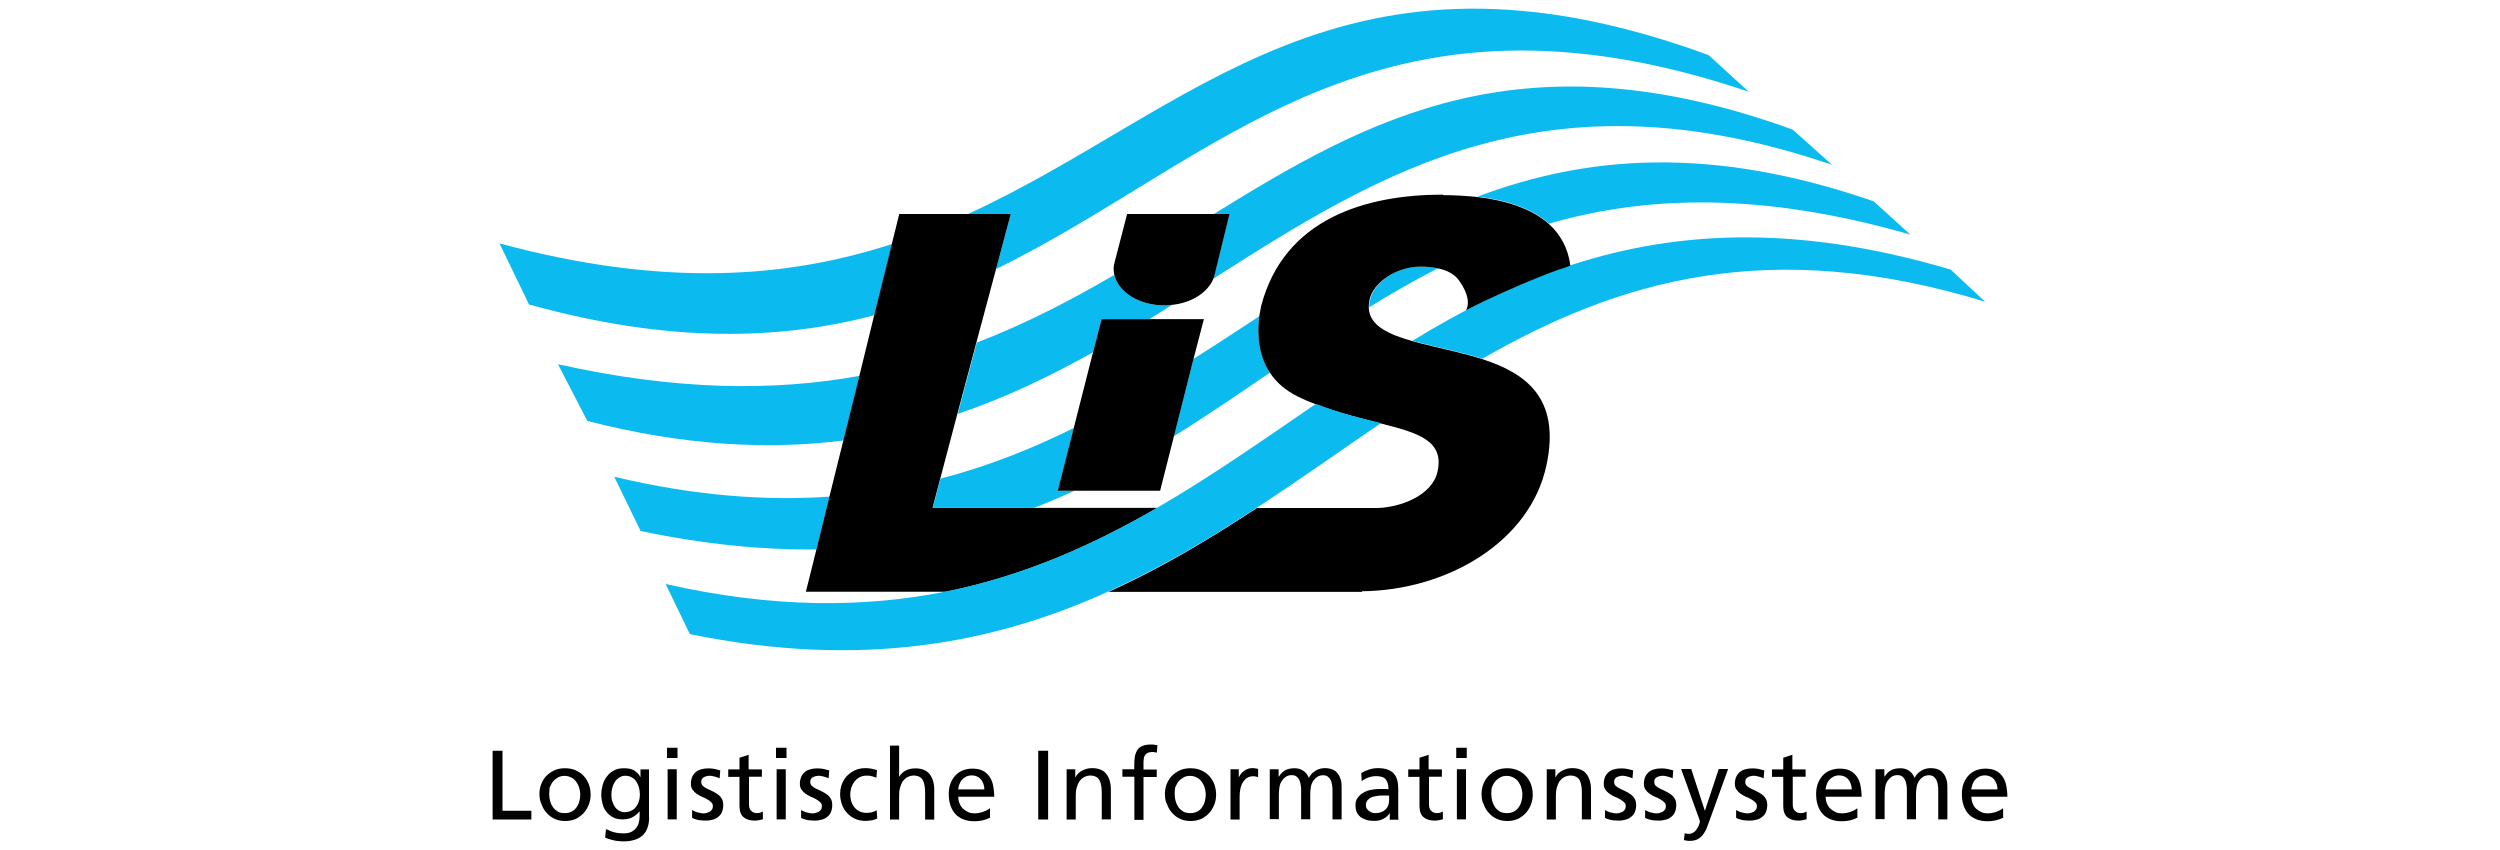 <?xml version="1.0" encoding="UTF-8"?><svg id="Layer_1" xmlns="http://www.w3.org/2000/svg" width="200" height="68" viewBox="0 0 200 68"><defs><style>.cls-1{fill:#0bbbef;}</style></defs><path class="cls-1" d="m124.93,21.47c-.05.02-.11.04-.16.05h-.02c-2,.71-4.14,1.65-5.74,2.42-2.07,1.01-4.07,2.13-6.01,3.32.22.07.44.13.66.18,1.52.4,3.28.73,4.93,1.26,10.79-6.21,22.85-9.88,40.22-4.56l-2.75-2.57c-12.77-3.79-22.63-3.04-31.13-.11Z"/><path class="cls-1" d="m79.69,21.52c17.83-8.7,30.29-24.3,60.21-14.18l-3.21-2.93c-29.34-10.77-41.25,4.47-59.3,12.73h3.46l-1.17,4.38Z"/><path class="cls-1" d="m39.96,19.47l2.36,4.89c11.27,3.12,20.08,2.84,27.63.86l1.41-5.7c-8.34,2.71-18.2,3.52-31.41-.05Z"/><path class="cls-1" d="m87.44,28.19l.68-2.66h3.83c.6-.37,1.21-.75,1.81-1.14-.2.02-.4.04-.6.04-2.02,0-3.68-1.06-4.01-2.44-3.46,2.02-7.07,3.9-11.01,5.42l-1.52,5.7c3.85-1.3,7.4-3.02,10.83-4.93Z"/><path class="cls-1" d="m97.17,21.92c-.02.13-.07.26-.11.38,13.5-8.61,26.73-16.89,49.51-9.11l-3.15-2.82c-21.51-7.79-33.79-1.01-46.36,6.78h1.28l-1.17,4.76Z"/><path class="cls-1" d="m44.64,29.14l2.35,4.54c7.81,2,14.51,2.31,20.49,1.56l1.28-5.17c-6.8,1.23-14.64,1.19-24.11-.93Z"/><path class="cls-1" d="m100.74,25.3c-1.74,1.14-3.48,2.29-5.26,3.41l-1.58,6.19c2.64-1.63,5.17-3.37,7.7-5.09-.81-1.21-1.08-2.77-.86-4.51Z"/><path class="cls-1" d="m109.59,24.01c-.04.2-.05.38-.05.57,1.8-1.12,3.63-2.16,5.52-3.13-.4-.09-.86-.13-1.37-.13-1.89-.02-3.77,1.21-4.09,2.69Z"/><path class="cls-1" d="m118.2,15.73c2.29.27,4.34.92,5.72,2.16,7.82-2.25,17-2.55,28.91.88l-2.93-2.66c-13.06-4.53-23.01-3.65-31.7-.38Z"/><path class="cls-1" d="m49.14,38.14l2.11,4.34c5.15,1.08,9.8,1.52,14.07,1.48l1.04-4.23c-5.17.35-10.85-.07-17.22-1.59Z"/><path class="cls-1" d="m85.9,34.24c-3.33,1.65-6.85,3.06-10.66,4.05l-.62,2.33h8.12c1.1-.42,2.16-.88,3.21-1.36h-1.32l1.28-5.02Z"/><polygon points="96.31 25.53 91.93 25.53 88.12 25.53 87.44 28.19 85.9 34.24 84.62 39.26 85.94 39.26 92.81 39.26 93.91 34.92 95.48 28.72 96.31 25.53"/><path d="m93.16,24.43c.2,0,.4-.02.6-.04,1.59-.16,2.88-1.01,3.32-2.11.05-.13.09-.26.11-.38l1.17-4.78h-8.19l-.95,3.66c-.04.09-.05.2-.07.31l-.02.04h0c-.02.11-.04.24-.04.35,0,.16.02.33.05.48.31,1.41,2,2.47,4.01,2.47Z"/><path d="m75.22,38.29l1.37-5.19,1.52-5.7,1.58-5.9,1.17-4.38h-8.92l-.59,2.38-1.41,5.7-1.19,4.86-1.28,5.17-1.12,4.51-1.04,4.23-.84,3.37h11.2c6.3-1.28,11.78-3.74,16.91-6.71h-17.98l.62-2.35Z"/><path d="m115.44,15.57c-6.18,0-12.73,1.92-14.55,8.92-.05.27-.11.55-.15.81-.22,1.74.04,3.3.86,4.53.51.77,1.25,1.41,2.22,1.89.48.24.95.44,1.43.62,1.85.71,3.66,1.14,5.22,1.54,3.01.75,5.06,1.39,4.54,3.81-.4,1.94-2.97,2.91-4.84,2.95h-9.62c-3.77,2.47-7.66,4.82-11.87,6.71h20.27l.02-.05c6.76-.07,13.45-3.92,14.75-10.1,1.15-5.41-1.72-7.37-5.17-8.48-1.65-.53-3.41-.86-4.93-1.26-.22-.05-.44-.13-.66-.18-1.69-.49-3.43-1.15-3.46-2.69,0-.18.02-.37.05-.57.31-1.47,2.22-2.69,4.09-2.69.51,0,.97.04,1.37.13.7.15,1.23.42,1.58.81,0,0,1.25,1.47.7,2.55.64-.33.92-.48,1.69-.84,1.59-.75,3.74-1.7,5.74-2.42h.02c.05-.02.11-.04.16-.05.24-.09.49-.16.73-.26-.18-1.41-.81-2.51-1.72-3.33-1.37-1.23-3.44-1.89-5.72-2.16-.88-.09-1.81-.15-2.75-.15Z"/><path class="cls-1" d="m110.49,33.85c-1.58-.38-3.39-.82-5.22-1.54-4.16,2.84-8.28,5.75-12.68,8.3-5.13,2.97-10.63,5.44-16.91,6.71-6.47,1.3-13.78,1.36-22.43-.6l1.94,4.01c13.83,2.82,24.41.71,33.53-3.43,4.2-1.91,8.1-4.23,11.87-6.71,3.35-2.18,6.6-4.51,9.89-6.74Z"/><path d="m39.41,60.06h.79v4.8h2.31v.7h-3.1v-5.5Z"/><path d="m43.15,63.56c0-.31.05-.59.15-.84s.24-.48.42-.66.4-.33.64-.44.53-.16.84-.16.59.05.84.16.48.26.64.44c.18.18.31.4.42.66.09.26.15.53.15.84,0,.29-.05.57-.15.82s-.24.48-.42.68c-.18.18-.4.35-.64.46-.26.11-.53.16-.82.16-.31,0-.59-.05-.82-.16-.26-.11-.46-.26-.64-.46-.18-.18-.33-.42-.42-.68-.13-.26-.18-.53-.18-.82Zm.79,0c0,.18.02.35.07.53s.13.35.22.48c.11.15.24.26.38.35.16.09.35.13.57.13s.4-.04.57-.13c.16-.09.29-.2.38-.35.11-.15.18-.31.22-.48.05-.18.07-.35.07-.53s-.04-.37-.09-.55-.15-.35-.24-.48c-.11-.15-.24-.26-.4-.33-.16-.09-.33-.13-.53-.13s-.38.04-.53.13-.29.2-.4.33c-.11.15-.18.31-.26.48,0,.16-.04.37-.04.55Z"/><path d="m51.93,65.39c0,.6-.16,1.08-.49,1.41-.33.33-.86.51-1.58.51-.11,0-.2,0-.31-.02-.11,0-.22-.02-.33-.04s-.24-.05-.37-.09-.27-.07-.44-.15l.07-.68c.15.05.27.11.38.16s.24.09.35.11.22.05.33.05c.11.02.24.02.38.02.4,0,.7-.13.92-.37s.33-.59.33-1.01v-.37h-.02c-.16.2-.37.37-.6.48s-.49.15-.75.15c-.29,0-.55-.05-.75-.16-.22-.11-.38-.26-.53-.44-.15-.18-.26-.4-.31-.62s-.11-.49-.11-.75.04-.51.11-.77c.07-.26.18-.48.33-.68s.33-.37.57-.49c.22-.13.49-.18.79-.18.35,0,.64.05.84.18s.37.29.48.51h.02v-.6h.68v3.83h.02Zm-1.92-.42c.16,0,.33-.04.48-.11s.27-.16.37-.29c.11-.13.18-.27.24-.44s.09-.35.09-.53c0-.2-.02-.4-.07-.59s-.13-.35-.22-.49c-.09-.15-.22-.26-.37-.33-.15-.09-.31-.13-.51-.13-.18,0-.35.05-.49.15s-.26.2-.35.35-.16.31-.2.48c-.05.18-.07.35-.07.53s.02.37.07.53c.05.16.13.33.22.46s.22.24.35.31c.15.07.31.11.48.11Z"/><path d="m54.2,60.64h-.84v-.82h.84v.82Zm-.79.9h.73v4.01h-.73v-4.01Z"/><path d="m55.34,64.78c.07.05.15.09.24.13s.16.07.26.09.16.04.24.05c.07.02.15.02.2.02.09,0,.16,0,.26-.04s.16-.05.24-.09c.07-.04.13-.11.18-.18s.07-.16.07-.27c0-.13-.04-.22-.13-.31s-.2-.16-.33-.24-.27-.15-.42-.2c-.15-.07-.29-.15-.42-.24s-.24-.2-.33-.33c-.09-.13-.13-.27-.13-.48s.04-.38.11-.55c.07-.15.16-.27.29-.38.13-.11.27-.18.46-.22.16-.05.37-.07.57-.07.16,0,.33.02.48.05.15.04.29.07.44.11l-.05.64s-.09-.05-.16-.07-.15-.04-.22-.07c-.07-.02-.15-.04-.22-.05s-.13-.02-.16-.02c-.18,0-.35.04-.49.11s-.22.2-.22.37c0,.13.04.26.13.33.09.09.2.16.33.22.13.07.27.13.42.2s.29.15.42.24.24.2.33.35c.09.13.13.31.13.53s-.04.4-.11.57c-.07.16-.18.29-.31.38-.13.11-.27.18-.46.22-.16.05-.35.07-.51.07-.18,0-.38-.02-.57-.04-.18-.04-.37-.09-.53-.18v-.64Z"/><path d="m60.98,62.14h-1.06v2.2c0,.24.05.42.18.53.13.13.27.18.44.18.11,0,.22-.02.29-.04.07-.04.15-.05.2-.09v.62c-.09.02-.18.05-.29.07s-.22.04-.35.04c-.38,0-.68-.09-.9-.27s-.33-.48-.33-.88v-2.35h-.9v-.6h.9v-.93l.73-.24v1.17h1.06v.59h.02Z"/><path d="m62.92,60.64h-.84v-.82h.84v.82Zm-.79.9h.73v4.01h-.73v-4.01Z"/><path d="m64.06,64.78c.07.05.15.09.24.13s.16.07.26.09.16.04.24.05c.07.02.15.02.2.02.09,0,.16,0,.26-.04s.16-.05.24-.09c.07-.04.13-.11.18-.18s.07-.16.07-.27c0-.13-.04-.22-.13-.31s-.2-.16-.33-.24-.27-.15-.42-.2c-.15-.07-.29-.15-.42-.24s-.24-.2-.33-.33c-.09-.13-.13-.27-.13-.48s.04-.38.11-.55c.07-.15.16-.27.29-.38.13-.11.27-.18.46-.22.16-.05.37-.07.57-.07.16,0,.33.02.48.05.15.04.29.07.44.11l-.05.64s-.09-.05-.16-.07-.15-.04-.22-.07c-.07-.02-.15-.04-.22-.05s-.13-.02-.16-.02c-.18,0-.35.04-.49.11s-.22.2-.22.37c0,.13.04.26.13.33.09.09.2.16.33.22.13.07.27.13.42.2s.29.15.42.24.24.2.33.35c.09.13.13.31.13.53s-.04.4-.11.57c-.07.16-.18.29-.31.38-.13.11-.27.18-.46.22-.16.05-.35.07-.51.07-.18,0-.38-.02-.57-.04-.18-.04-.37-.09-.53-.18v-.64Z"/><path d="m70.12,62.22c-.15-.05-.27-.11-.42-.13-.13-.04-.26-.04-.38-.04-.2,0-.38.04-.55.13s-.29.2-.4.33c-.11.15-.2.31-.26.48-.05.18-.09.37-.09.55s.02.35.07.53c.05.18.13.35.24.48.11.15.24.26.42.35.16.09.37.13.6.13.13,0,.26-.02.4-.05.15-.04.27-.09.38-.16l.05.66c-.15.07-.31.13-.48.15-.16.02-.31.04-.46.04-.31,0-.59-.05-.82-.16-.26-.11-.46-.26-.64-.46-.18-.18-.33-.42-.42-.68-.09-.26-.15-.53-.15-.82,0-.31.05-.59.15-.84s.24-.48.42-.66.4-.33.64-.44.53-.16.84-.16c.15,0,.31.02.48.05.16.04.31.07.42.11l-.05.64Z"/><path d="m71.2,59.65h.73v2.47h.02c.13-.22.31-.38.53-.49.22-.11.48-.16.75-.16.51,0,.9.15,1.14.46.24.31.37.73.37,1.26v2.38h-.73v-2.09c0-.48-.05-.82-.18-1.06s-.35-.35-.68-.38c-.2,0-.38.04-.55.13-.15.07-.27.2-.38.33-.09.15-.16.31-.22.53s-.07.42-.07.68v1.85h-.73v-5.9h.02Z"/><path d="m79.23,65.41c-.07.02-.15.05-.22.09s-.16.05-.26.09-.2.05-.33.07c-.13.02-.27.04-.44.04-.37,0-.66-.05-.93-.16s-.48-.26-.64-.44-.29-.42-.38-.68c-.09-.27-.13-.57-.13-.9,0-.29.04-.57.13-.82.09-.24.22-.46.38-.64s.37-.33.59-.42c.24-.09.49-.15.77-.15.33,0,.62.05.84.16s.4.27.55.48c.13.2.24.44.29.71.05.27.09.59.09.9h-2.88c0,.2.04.38.11.55s.16.31.29.42c.13.11.26.2.42.27s.33.09.49.09c.13,0,.24-.02.37-.04.13-.04.26-.05.37-.11.11-.04.22-.09.29-.13.09-.05.15-.09.2-.13v.73h.02Zm-.48-2.24c0-.15-.02-.29-.07-.44-.04-.13-.11-.26-.2-.37s-.18-.18-.31-.24-.27-.09-.42-.09c-.18,0-.35.04-.48.11s-.24.16-.33.26c-.09.11-.15.22-.2.37-.04.13-.07.26-.09.38h2.11v.02Z"/><path d="m83.06,60.06h.79v5.5h-.79v-5.5Z"/><path d="m85.31,61.54h.71v.64h.02c.11-.24.29-.4.53-.53.24-.13.51-.2.79-.2.51,0,.9.15,1.14.46.24.31.37.73.37,1.26v2.38h-.73v-2.07c0-.48-.05-.82-.18-1.06s-.35-.35-.68-.38c-.2,0-.38.04-.55.13-.15.07-.27.2-.38.33-.09.15-.16.31-.22.53s-.07.42-.07.68v1.85h-.73v-4.01h0Z"/><path d="m90.74,62.14h-.95v-.6h.95v-.37c0-.24.02-.46.05-.66.04-.2.11-.37.2-.51s.24-.26.42-.33.4-.11.68-.11c.09,0,.18,0,.26.02s.16.02.24.04l-.04.6s-.09-.04-.16-.04-.13-.02-.2-.02c-.16,0-.27.02-.38.07-.09.05-.16.11-.22.2-.05.09-.09.18-.09.31-.02.11-.02.24-.02.38v.44h1.06v.6h-1.06v3.43h-.73v-3.46h0Z"/><path d="m93.19,63.56c0-.31.05-.59.15-.84s.24-.48.42-.66.4-.33.64-.44.53-.16.84-.16.59.05.84.16.48.26.64.44c.18.18.31.4.42.66.09.26.15.53.15.84,0,.29-.05.57-.15.82s-.24.48-.42.68c-.18.18-.4.35-.64.46-.26.11-.53.16-.82.16-.31,0-.59-.05-.82-.16-.26-.11-.46-.26-.64-.46-.18-.18-.33-.42-.42-.68-.15-.26-.18-.53-.18-.82Zm.79,0c0,.18.02.35.07.53s.13.35.22.48c.11.15.24.26.38.35.16.09.35.13.57.13s.4-.04.57-.13.29-.2.38-.35c.11-.15.18-.31.22-.48.05-.18.07-.35.07-.53s-.04-.37-.09-.55-.15-.35-.24-.48c-.11-.15-.24-.26-.4-.33-.16-.09-.33-.13-.53-.13s-.38.04-.53.13-.29.2-.4.33c-.11.15-.18.31-.26.48-.02.16-.04.37-.04.55Z"/><path d="m98.4,61.54h.7v.62h.02c.09-.2.24-.38.44-.51.18-.13.4-.2.6-.2.11,0,.2,0,.27.02s.15.02.22.04v.66c-.07-.02-.15-.04-.2-.05-.07-.02-.15-.02-.2-.02-.33,0-.6.15-.79.44-.2.29-.29.7-.29,1.19v1.83h-.73v-4.01h-.04Z"/><path d="m101.59,61.54h.7v.59h.02c.15-.24.31-.4.51-.51.2-.11.46-.16.75-.16.24,0,.46.05.66.18.22.13.37.33.48.59.07-.15.15-.26.26-.37.11-.09.22-.18.33-.24.11-.05.24-.11.35-.13s.22-.04.31-.04c.26,0,.48.04.64.11.18.07.31.18.42.33.11.13.18.29.24.48s.07.38.07.6v2.58h-.73v-2.4c0-.13-.02-.26-.04-.38s-.05-.26-.11-.37c-.05-.11-.13-.2-.22-.27s-.22-.11-.37-.11c-.18,0-.35.04-.48.13s-.24.2-.33.33c-.09.15-.15.29-.18.48s-.05.37-.05.55v2.03h-.73v-2.4c0-.13-.02-.26-.04-.38s-.05-.26-.11-.37c-.05-.11-.13-.2-.22-.27s-.22-.11-.37-.11c-.18,0-.35.04-.48.13s-.24.2-.33.33c-.09.15-.15.29-.18.48s-.05.37-.05.55v2.03h-.73v-3.98h.02Z"/><path d="m108.93,61.83c.18-.11.38-.2.6-.27.22-.07.46-.11.71-.11.59,0,.99.15,1.25.42s.37.7.37,1.25v2.2c0,.11.02.2.02.26h-.7v-.51h-.02c-.04.05-.09.13-.16.2s-.16.13-.26.2c-.11.05-.22.11-.35.15-.13.04-.29.05-.46.05-.22,0-.42-.02-.59-.07s-.33-.13-.48-.22c-.13-.11-.24-.24-.31-.38-.07-.16-.11-.35-.11-.57,0-.26.05-.46.18-.62s.27-.31.46-.4c.18-.11.38-.18.6-.22.22-.04.42-.07.62-.07h.4c.11,0,.24,0,.38.02,0-.35-.07-.6-.22-.79-.15-.18-.4-.26-.77-.26-.2,0-.42.04-.62.11s-.38.16-.53.29l-.04-.64Zm2.2,1.81h-.48c-.09,0-.22,0-.38.02s-.31.05-.46.09-.27.13-.38.24c-.11.11-.16.24-.16.42,0,.11.02.2.07.27s.11.15.18.2c.07.05.15.09.24.13s.18.04.26.04c.37,0,.64-.11.84-.31s.27-.46.27-.75v-.35Z"/><path d="m115.38,62.14h-1.06v2.2c0,.24.05.42.18.53.13.13.27.18.44.18.11,0,.22-.02.29-.04.07-.04.15-.05.2-.09v.62c-.09.02-.18.05-.29.07s-.22.04-.35.04c-.38,0-.68-.09-.9-.27-.22-.18-.33-.48-.33-.88v-2.35h-.9v-.6h.9v-.93l.73-.24v1.17h1.06v.59h.02Z"/><path d="m117.34,60.64h-.84v-.82h.84v.82Zm-.79.9h.73v4.01h-.73v-4.01Z"/><path d="m118.52,63.56c0-.31.05-.59.15-.84s.24-.48.42-.66.4-.33.64-.44.53-.16.84-.16.59.05.84.16.48.26.64.44c.18.18.31.4.42.66.09.26.15.53.15.84,0,.29-.05.57-.15.82s-.24.48-.42.68c-.18.18-.4.35-.64.46-.26.11-.53.16-.82.16-.31,0-.59-.05-.82-.16-.26-.11-.46-.26-.64-.46-.18-.18-.33-.42-.42-.68-.15-.26-.18-.53-.18-.82Zm.79,0c0,.18.02.35.07.53s.13.35.22.48c.11.15.24.26.38.35.16.09.35.13.57.13s.4-.04.57-.13c.16-.09.29-.2.38-.35.11-.15.18-.31.22-.48.05-.18.07-.35.07-.53s-.04-.37-.09-.55-.15-.35-.24-.48c-.11-.15-.24-.26-.4-.33-.16-.09-.33-.13-.53-.13s-.38.04-.53.13c-.15.09-.29.2-.4.33-.11.15-.18.31-.26.48-.02.16-.04.37-.04.55Z"/><path d="m123.72,61.54h.71v.64h.02c.11-.24.29-.4.53-.53.24-.13.51-.2.79-.2.51,0,.9.15,1.14.46s.37.73.37,1.26v2.38h-.73v-2.07c0-.48-.05-.82-.18-1.06s-.35-.35-.68-.38c-.2,0-.38.04-.55.13-.15.07-.27.2-.38.33-.09.15-.16.31-.22.53s-.07.42-.07.68v1.85h-.73v-4.01Z"/><path d="m128.37,64.78c.07.05.15.09.24.13s.16.07.26.09.16.04.24.05c.07.02.15.02.2.02.09,0,.16,0,.26-.04s.16-.05.24-.09c.07-.04.13-.11.18-.18s.07-.16.07-.27c0-.13-.04-.22-.13-.31s-.2-.16-.33-.24-.27-.15-.42-.2c-.15-.07-.29-.15-.42-.24s-.24-.2-.33-.33c-.09-.13-.13-.27-.13-.48s.04-.38.11-.55c.07-.15.16-.27.29-.38.13-.11.27-.18.46-.22.16-.05.37-.07.57-.07.16,0,.33.02.48.05.15.04.29.07.44.11l-.05.64s-.09-.05-.16-.07-.15-.04-.22-.07c-.07-.02-.15-.04-.22-.05s-.13-.02-.16-.02c-.18,0-.35.04-.49.11s-.22.2-.22.37c0,.13.04.26.13.33.09.09.2.16.33.22.13.07.27.13.42.2s.29.15.42.24.24.2.33.35c.09.13.13.31.13.53s-.04.4-.11.57c-.07.16-.18.29-.31.38-.13.11-.27.18-.46.22-.16.05-.35.07-.51.07-.18,0-.38-.02-.57-.04-.18-.04-.37-.09-.53-.18v-.64Z"/><path d="m131.58,64.78c.07.05.15.09.24.13s.16.07.26.09.16.04.24.05c.07.02.15.02.2.02.09,0,.16,0,.26-.04s.16-.05.24-.09c.07-.04.13-.11.18-.18s.07-.16.07-.27c0-.13-.04-.22-.13-.31s-.2-.16-.33-.24-.27-.15-.42-.2c-.15-.07-.29-.15-.42-.24s-.24-.2-.33-.33c-.09-.13-.13-.27-.13-.48s.04-.38.11-.55c.07-.15.16-.27.29-.38.13-.11.27-.18.46-.22.16-.05.37-.07.57-.07.16,0,.33.02.48.05.15.04.29.07.44.11l-.05.64s-.09-.05-.16-.07-.15-.04-.22-.07c-.07-.02-.15-.04-.22-.05s-.13-.02-.16-.02c-.18,0-.35.04-.49.11s-.22.2-.22.37c0,.13.04.26.13.33.09.09.2.16.33.22.13.07.27.13.42.2s.29.15.42.24.24.2.33.35c.09.13.13.31.13.53s-.04.4-.11.57c-.07.16-.18.29-.31.38-.13.11-.27.18-.46.22-.16.05-.35.07-.51.07-.18,0-.38-.02-.57-.04-.18-.04-.37-.09-.53-.18v-.64Z"/><path d="m134.77,66.65c.05.02.11.04.16.04.05.02.13.02.18.02.16,0,.29-.05.42-.15s.2-.2.27-.33c.07-.11.13-.24.15-.33.04-.11.04-.16.04-.18,0-.04-.02-.11-.05-.2s-.07-.16-.09-.24l-1.36-3.76h.81l1.08,3.32h.02l1.1-3.32h.75l-1.48,4.1c-.07.2-.15.38-.22.59s-.18.37-.29.53-.26.29-.42.38c-.16.09-.37.15-.62.15-.13,0-.22,0-.29-.02-.07-.02-.15-.02-.22-.04l.07-.57Z"/><path d="m138.86,64.78c.07.05.15.09.24.13s.16.07.26.09.16.04.24.05c.07.02.15.02.2.02.09,0,.16,0,.26-.04s.16-.05.24-.09c.07-.04.13-.11.18-.18s.07-.16.07-.27c0-.13-.04-.22-.13-.31s-.2-.16-.33-.24-.27-.15-.42-.2c-.15-.07-.29-.15-.42-.24s-.24-.2-.33-.33c-.09-.13-.13-.27-.13-.48s.04-.38.11-.55c.07-.15.16-.27.29-.38.13-.11.27-.18.46-.22.16-.05.37-.07.57-.07.16,0,.33.02.48.05.15.04.29.07.44.11l-.05.64s-.09-.05-.16-.07-.15-.04-.22-.07c-.07-.02-.15-.04-.22-.05s-.13-.02-.16-.02c-.18,0-.35.04-.49.11s-.22.2-.22.37c0,.13.04.26.13.33.09.09.2.16.33.22.13.07.27.13.42.2s.29.15.42.24.24.2.33.35c.09.13.13.31.13.53s-.04.4-.11.57c-.07.16-.18.29-.31.38-.13.11-.27.18-.46.22-.16.05-.35.07-.51.07-.18,0-.38-.02-.57-.04-.18-.04-.37-.09-.53-.18v-.64Z"/><path d="m144.48,62.14h-1.06v2.2c0,.24.05.42.18.53.13.13.27.18.44.18.11,0,.22-.02.29-.04.07-.04.15-.05.2-.09v.62c-.09.02-.18.05-.29.07s-.22.04-.35.04c-.38,0-.68-.09-.9-.27s-.33-.48-.33-.88v-2.35h-.9v-.6h.9v-.93l.73-.24v1.17h1.06v.59h.02Z"/><path d="m148.62,65.41c-.07.02-.15.05-.22.09s-.16.05-.26.09-.2.05-.33.07-.27.04-.44.04c-.37,0-.66-.05-.93-.16s-.48-.26-.64-.44-.29-.42-.38-.68c-.09-.27-.13-.57-.13-.9,0-.29.04-.57.13-.82.09-.24.22-.46.38-.64.16-.18.37-.33.59-.42.24-.09.49-.15.77-.15.33,0,.62.05.84.16.22.11.4.27.55.48.13.2.24.44.29.71s.09.59.09.9h-2.88c0,.2.04.38.11.55s.16.31.29.42c.13.11.26.2.42.27.16.07.33.09.49.09.13,0,.24-.02.37-.04.13-.04.26-.05.37-.11.11-.04.22-.09.29-.13.09-.05.15-.09.2-.13v.73h.02Zm-.48-2.24c0-.15-.02-.29-.07-.44-.04-.13-.11-.26-.2-.37s-.18-.18-.31-.24-.27-.09-.42-.09c-.18,0-.35.04-.48.11-.13.07-.24.16-.33.26-.09.11-.15.22-.2.37-.04.13-.07.26-.09.38h2.11v.02Z"/><path d="m150.05,61.54h.7v.59h.02c.15-.24.31-.4.51-.51.2-.11.46-.16.75-.16.24,0,.46.05.66.18.22.13.37.33.48.59.07-.15.15-.26.26-.37.11-.09.22-.18.33-.24s.24-.11.35-.13c.11-.02.22-.04.31-.04.26,0,.48.04.64.11.18.07.31.18.42.33.11.13.18.29.24.48s.07.38.07.6v2.58h-.73v-2.4c0-.13-.02-.26-.04-.38-.02-.13-.05-.26-.11-.37s-.13-.2-.22-.27-.22-.11-.37-.11c-.18,0-.35.04-.48.13-.13.09-.24.2-.33.33-.09.15-.15.29-.18.48s-.05.37-.05.55v2.03h-.73v-2.4c0-.13-.02-.26-.04-.38-.02-.13-.05-.26-.11-.37s-.13-.2-.22-.27-.22-.11-.37-.11c-.18,0-.35.04-.48.13-.13.09-.24.2-.33.33-.09.15-.15.29-.18.48s-.05.37-.05.55v2.03h-.73v-3.98h.02Z"/><path d="m160.28,65.41c-.07.02-.15.05-.22.09s-.16.05-.26.09-.2.05-.33.07-.27.04-.44.04c-.37,0-.66-.05-.93-.16s-.48-.26-.64-.44-.29-.42-.38-.68c-.09-.27-.13-.57-.13-.9,0-.29.04-.57.13-.82.09-.24.22-.46.38-.64.16-.18.37-.33.59-.42.24-.09.49-.15.77-.15.33,0,.62.05.84.16.22.11.4.27.55.48.13.2.24.44.29.71s.09.59.09.9h-2.88c0,.2.04.38.11.55s.16.31.29.42c.13.11.26.2.42.27.16.07.33.09.49.09.13,0,.24-.02.37-.04.13-.04.26-.05.37-.11.11-.04.22-.09.29-.13.09-.05.15-.09.2-.13v.73h.02Zm-.48-2.24c0-.15-.02-.29-.07-.44-.04-.13-.11-.26-.2-.37s-.18-.18-.31-.24-.27-.09-.42-.09c-.18,0-.35.04-.48.11-.13.07-.24.16-.33.26-.09.11-.15.22-.2.37-.04.13-.07.26-.09.38h2.11v.02Z"/></svg>